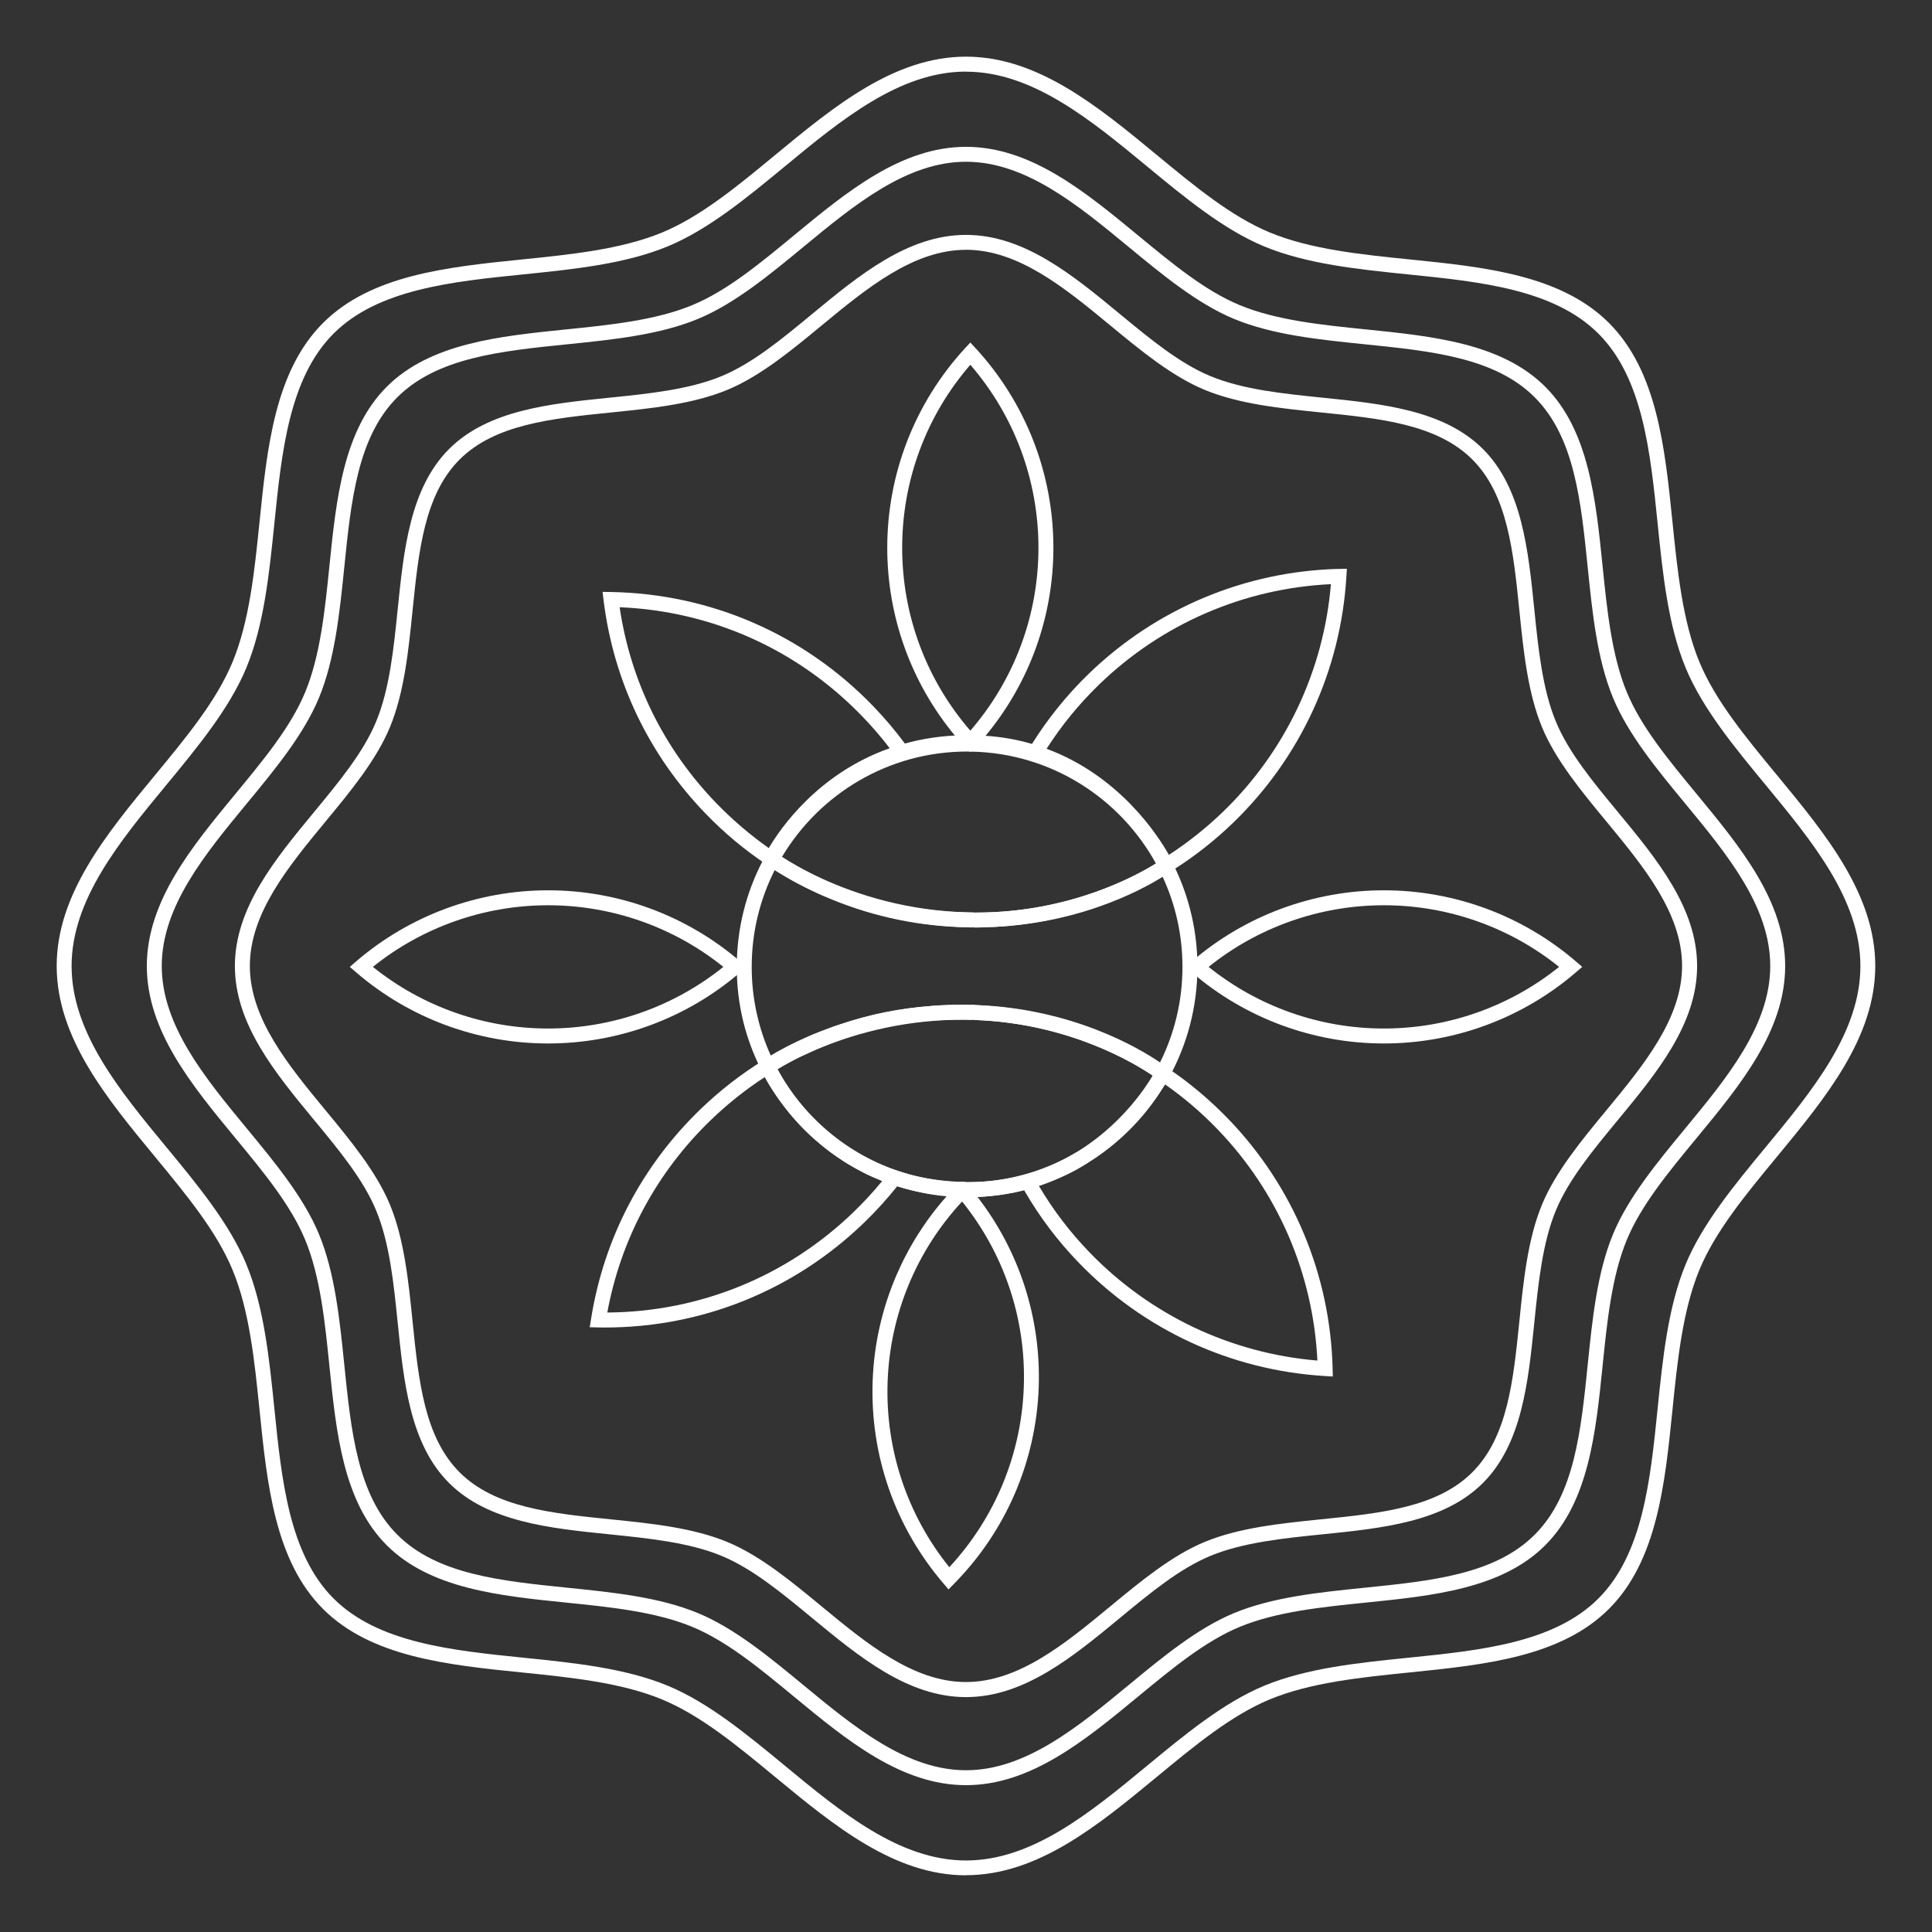 <?xml version="1.0" encoding="UTF-8"?>
<svg id="Layer_1" data-name="Layer 1" xmlns="http://www.w3.org/2000/svg" viewBox="0 0 500 500">
  <rect x="0" y="0" width="500" height="500" fill="#333333" stroke="none"/>
  <defs>
    <style>
      .cls-1 {
        fill: #fff;
        stroke-width: 0px;
      }
    </style>
  </defs>
  <path class="cls-1" d="M141.86,270.05c-18.22,0-35.85-6.52-49.63-18.35l-1.71-1.47,1.71-1.47c13.78-11.83,31.41-18.35,49.63-18.35s35.85,6.52,49.63,18.35l1.71,1.47-1.71,1.47c-13.78,11.83-31.41,18.35-49.63,18.35ZM96.5,250.23c12.81,10.3,28.82,15.95,45.35,15.95s32.55-5.65,45.35-15.95c-12.8-10.3-28.82-15.95-45.35-15.95s-32.55,5.65-45.35,15.95Z"/>
  <path class="cls-1" d="M358.14,270.05c-18.22,0-35.85-6.52-49.63-18.35l-1.71-1.47,1.71-1.47c13.78-11.83,31.41-18.35,49.63-18.35s35.85,6.52,49.63,18.35l1.71,1.47-1.71,1.47c-13.78,11.83-31.41,18.35-49.63,18.35ZM312.79,250.23c12.81,10.3,28.82,15.95,45.35,15.95s32.55-5.65,45.35-15.95c-12.8-10.3-28.82-15.95-45.35-15.95s-32.55,5.65-45.35,15.95Z"/>
  <path class="cls-1" d="M304.13,224.73c-8.97-18.87-27.56-32.3-49.39-33.93-1.47-.11-2.96-.17-4.46-.17-.96,0-1.92.02-2.87.08-5.9.27-11.56,1.4-16.88,3.3-13.2,4.64-24.28,13.79-31.37,25.62-.65,1.07-1.28,2.18-1.86,3.31-4.23,8.18-6.62,17.45-6.62,27.29s2.27,18.56,6.27,26.55c.03.08.16.36.39.82.05.09.09.2.16.33.13.24.25.46.38.69.02.03.03.08.06.13.41.73.82,1.45,1.25,2.16.32.52.66,1.07,1.06,1.67,3.93,6.07,8.94,11.38,14.76,15.66.25.2.52.39.8.58.38.28.77.55,1.18.82.79.54,1.59,1.06,2.41,1.56,1.23.74,2.49,1.45,3.77,2.11.43.22.87.43,1.29.65.44.2.88.41,1.31.6.44.2.88.39,1.34.58.39.17.8.35,1.21.5.05.02.08.03.13.05.58.22,1.17.44,1.78.66.65.24,1.29.46,1.97.66.17.06.36.09.55.16,3.93,1.21,8.04,2.07,12.27,2.43,1.73.16,3.48.24,5.27.24.9,0,1.81-.02,2.7-.06.49-.02.98-.05,1.45-.08.14-.02.28-.03.43-.03,7.96-.61,15.48-2.79,22.26-6.21.52-.27,1.04-.54,1.55-.82.8-.46,1.59-.91,2.35-1.39,8.17-4.95,15.04-11.76,20.02-19.88.17-.25.33-.5.47-.74.63-1.04,1.01-1.72,1.1-1.91,4.64-8.47,7.27-18.18,7.27-28.49,0-9.11-2.07-17.77-5.74-25.49ZM300.2,274.94c-4.68,9.46-11.98,17.39-20.95,22.88-.41.25-.84.5-1.26.74-7,4.04-14.96,6.59-23.44,7.24-.46.03-.93.06-1.4.08-.25.02-.5.02-.76.03-.71.03-1.4.05-2.11.05h-.43c-.46,0-.91-.02-1.37-.03-4.62-.14-9.08-.85-13.35-2.05-.03-.02-.06-.02-.09-.03-14.58-4.15-26.74-14.09-33.82-27.16-.61-1.14-1.2-2.3-1.73-3.48-3.18-7.02-4.95-14.79-4.95-22.97,0-9,2.14-17.5,5.94-25.04.58-1.17,1.21-2.3,1.88-3.41,9.74-16.33,27.57-27.29,47.93-27.29h.5c.22,0,.46,0,.68.02,20.54.43,38.39,12.03,47.69,28.96.61,1.14,1.21,2.29,1.75,3.48,3.28,7.08,5.11,14.96,5.11,23.27,0,8.88-2.08,17.26-5.8,24.72Z"/>
  <path class="cls-1" d="M344.88,354.13c-.61-24.25-10.23-47.19-27.07-64.62-4.67-4.82-9.77-9.13-15.23-12.83-14.25-9.68-30.9-15.42-48.4-16.47l-1.58-.09c-.13-.02-.24-.02-.36-.02-.03-.02-.08-.02-.11-.02h-.05v.02l.02.85.03,1.25c.02.58.03,1.18.06,1.77,24.36.84,41.38,11.16,46.15,14.41-.02.03-.03.06-.06.09,1.09.69,2.16,1.42,3.22,2.16,4.84,3.39,9.38,7.25,13.54,11.57,15.67,16.22,24.81,37.43,25.9,59.91-11.21-.93-22.02-3.88-32.02-8.61-9.96-4.75-19.11-11.27-26.94-19.38-5.08-5.25-9.46-11.02-13.1-17.18-.68-1.12-1.31-2.25-1.94-3.41-1.23.38-2.51.73-3.82,1.02.61,1.18,1.26,2.35,1.94,3.5,3.89,6.75,8.62,13.05,14.14,18.75,16.84,17.44,39.43,27.84,63.63,29.31l2.1.13-.05-2.1Z"/>
  <path class="cls-1" d="M250.7,260.05c-.33-.02-.66-.02-.98-.02h-.3c-.79,0-1.56,0-2.32.03-.49,0-.98.02-1.45.03-.87.02-1.72.06-2.55.11-.66.03-1.32.08-1.97.14-8.12.55-16.05,2.14-23.63,4.75-.47.14-.93.3-1.39.46-.58.2-1.17.41-1.73.63-1.32.49-2.59.98-3.77,1.47-.27.11-.54.22-.79.33-4.07,1.77-7.99,3.8-11.79,6.13-.02,0-.03.02-.05.03-.09.06-.17.13-.24.16-.03.03-.06.05-.09.06-.02.02-.03.03-.05.03-5.82,3.58-11.32,7.85-16.36,12.72-15.17,14.66-24.94,33.39-28.27,54.19l-.35,2.19,2.22.05c.57,0,1.12.02,1.69.02,25.16,0,48.94-9.6,67.08-27.12,3.09-2.98,5.94-6.13,8.58-9.43.85-1.07,1.69-2.16,2.48-3.26-1.34-.36-2.65-.79-3.89-1.23-.79,1.06-1.61,2.1-2.46,3.12-2.29,2.79-4.76,5.47-7.39,8.01-17.26,16.68-39.82,25.87-63.76,26.03,3.52-19.06,12.74-36.24,26.77-49.79,4.35-4.19,9.03-7.93,14-11.15,1.07-.71,2.16-1.39,3.26-2.02,1.99-1.2,4-2.29,6.07-3.31.36-.17.73-.33,1.09-.5,12.16-5.85,25.52-8.94,39.33-9.03v.03c.43-.02.85-.02,1.29-.02.55,0,1.1,0,1.64.02.33,0,.66.02.99.03.09-.55.19-1.12.28-1.67l.2-1.32.14-.85v-.03l-1.55-.02Z"/>
  <path class="cls-1" d="M252.97,309.77s-.02-.02-.02-.02c-.76-1.01-1.56-2-2.4-2.96l-.71-.84-.05-.05c-.43-.02-.85-.02-1.26-.05l-.06.06-.76.77c-.9.91-1.78,1.86-2.65,2.82-.02.02-.03.05-.06.08-5.44,6.13-9.81,13.04-13.01,20.46-3.7,8.61-5.82,17.89-6.15,27.46-.66,19.14,5.82,37.68,18.27,52.23l1.36,1.61,1.48-1.51c13.43-13.64,21.19-31.69,21.87-50.83.61-17.85-4.98-35.19-15.86-49.25ZM264.96,358.89c-.61,17.44-7.44,33.94-19.28,46.7-10.91-13.54-16.57-30.49-15.97-47.93.61-17.45,7.44-33.96,19.28-46.71,10.93,13.56,16.59,30.49,15.97,47.94Z"/>
  <path class="cls-1" d="M302.58,276.68l-.5-.39c-.14-.11-.77-.6-1.88-1.34-5.5-3.74-22.69-13.94-47.6-14.84-.13-.02-.24-.02-.36-.02-.03-.02-.08-.02-.11-.02-.02,0-.03,0-.05.02-.46-.03-.93-.03-1.39-.05-.33-.02-.66-.02-.98-.02h-.3c-.79,0-1.56,0-2.32.03-.49,0-.98.02-1.45.03-.87.02-1.72.06-2.55.11-.66.03-1.32.08-1.97.14-9.11.71-17.09,2.59-23.63,4.75-.47.14-.93.3-1.39.46-.58.2-1.17.41-1.73.63-1.32.49-2.59.98-3.77,1.47-.27.11-.54.22-.79.33-4.82,2.05-8.36,4-10.34,5.22-.65.39-1.14.69-1.45.91-.02,0-.03.02-.05.03-.09.06-.17.13-.24.16-.03.03-.06.05-.09.06-.02.02-.03.03-.05.03l-1.31.9.63,1.45s.14.33.41.85c.05.09.09.2.16.33.13.24.25.46.38.69.02.03.03.08.06.13.33.6.74,1.34,1.25,2.16.32.52.66,1.07,1.06,1.67,2.85,4.32,7.63,10.37,14.76,15.66.25.2.52.39.8.58.38.28.77.55,1.18.82.79.54,1.59,1.06,2.41,1.56,1.2.74,2.46,1.45,3.77,2.11.43.22.87.43,1.29.65.44.2.88.41,1.31.6.44.2.88.39,1.34.58.39.17.8.35,1.21.5.05.02.08.03.13.05.58.22,1.17.44,1.78.66.65.24,1.29.46,1.97.66,3.91,1.23,8.2,2.1,12.88,2.51,1.54.14,3.12.22,4.75.25.38.02.73.02,1.09.02.69,0,1.37-.02,2.05-.03.49-.02.98-.05,1.47-.06.14-.02.28-.03.43-.03,3.63-.24,7.03-.8,10.22-1.61,1.31-.33,2.59-.71,3.82-1.12,1.95-.65,3.77-1.41,5.54-2.21.91-.4,1.81-.83,2.69-1.27.52-.27,1.04-.54,1.55-.82,12.77-7.16,20.18-17.69,22.84-22.01.63-1.04,1.01-1.72,1.1-1.91,0-.03.02-.05.02-.05l.71-1.4-.74-.58ZM277.99,298.56c-3.28,1.95-6.95,3.67-11.05,4.97-1.23.38-2.51.73-3.82,1.02-2.7.61-5.55,1.06-8.58,1.25-.46.03-.93.06-1.4.08-.25.02-.5.02-.76.03-.49.02-.98.02-1.48.02-.33,0-.68-.02-1.01-.02h-.09c-.43-.02-.85-.02-1.26-.05-4.9-.17-9.36-.88-13.42-1.99-.03-.02-.06-.02-.09-.03-.13-.03-.24-.06-.36-.09-1.34-.36-2.65-.79-3.89-1.23-18.37-6.65-27.12-21.06-29.58-25.79,0-.02-.02-.02-.02-.03.02,0,.02-.02.03-.02,1.25-.76,3.29-1.94,6.05-3.26.36-.17.73-.33,1.09-.5.87-.41,1.75-.79,2.62-1.17,8.45-3.63,21.2-7.61,36.72-7.84.43-.02.85-.02,1.29-.02.55,0,1.1,0,1.64.02.33,0,.66.02.99.03.19,0,.39,0,.58.02,24.36.84,41.38,11.16,46.15,14.41-.02.03-.03.06-.06.09-1.99,3.32-7.55,11.48-17.07,18.06-.65.44-1.29.89-1.96,1.3-.41.25-.84.5-1.26.74Z"/>
  <path class="cls-1" d="M346.47,147.23c-24.23.61-47.17,10.22-64.61,27.05-5.71,5.52-10.66,11.65-14.79,18.26-.71,1.14-1.4,2.27-2.05,3.44,1.31.35,2.57.74,3.78,1.17.65-1.14,1.34-2.25,2.05-3.36,3.86-6.04,8.43-11.63,13.68-16.71,16.22-15.67,37.43-24.83,59.91-25.9-1.88,22.42-11.76,43.29-27.98,58.96-4.32,4.16-9,7.87-13.95,11.1-1.09.69-2.18,1.37-3.28,2.02.02.05.05.09.06.13-4.87,3.06-22.21,12.79-46.62,12.79-.05.58-.09,1.18-.13,1.77l-.08,1.25-.05.85h.32l1.78-.05c17.53-.44,34.4-5.6,48.98-14.8,5.58-3.5,10.82-7.61,15.64-12.27,17.44-16.84,27.84-39.45,29.31-63.63l.13-2.11-2.11.06Z"/>
  <path class="cls-1" d="M252.48,239.17l-.16-1.34c-.06-.55-.14-1.12-.24-1.67-.33,0-.65,0-.98-.02-.99-.02-1.97-.05-2.93-.11v.05c-14.14-.58-27.7-4.32-39.87-10.85-.13-.06-.22-.11-.33-.17-.58-.32-1.15-.63-1.72-.95-1.39-.79-2.76-1.62-4.1-2.49-1.07-.68-2.13-1.39-3.18-2.13-4.84-3.41-9.4-7.3-13.61-11.65-13.56-14.03-22.17-31.52-25-50.69,23.9.99,46.13,10.97,62.79,28.24,2.55,2.63,4.92,5.39,7.11,8.26.8,1.06,1.59,2.11,2.33,3.2,1.26-.41,2.57-.77,3.93-1.1-.74-1.12-1.53-2.22-2.33-3.31-2.51-3.39-5.27-6.64-8.25-9.73-17.93-18.56-41.98-29.02-67.78-29.5l-2.22-.03.27,2.21c2.59,20.89,11.71,39.97,26.36,55.13,4.87,5.06,10.22,9.51,15.91,13.29.03.02.11.08.24.17.05.03.09.06.16.11.05.03.11.08.17.13,3.94,2.59,8.07,4.89,12.33,6.86.43.2.85.39,1.29.58.22.09.44.19.66.28,10.88,4.78,22.64,7.5,34.81,7.98.95.05,1.92.08,2.9.09h.44l1.1.02v-.02l-.11-.85Z"/>
  <path class="cls-1" d="M252.54,90.19l-1.42-1.54-1.43,1.54c-12.94,14.11-20.07,32.43-20.07,51.57,0,17.83,6.18,34.94,17.5,48.6.09.13.19.24.28.35.74.88,1.5,1.75,2.29,2.6l.76.82.33.36c.22,0,.46,0,.68.02l.33-.36.76-.84c.76-.82,1.48-1.66,2.19-2.51.11-.13.22-.25.32-.38,11.35-13.65,17.56-30.81,17.56-48.67,0-19.14-7.13-37.46-20.07-51.57ZM251.12,189.1c-11.4-13.16-17.64-29.89-17.64-47.34s6.24-34.2,17.64-47.36c11.38,13.16,17.63,29.89,17.63,47.36s-6.24,34.18-17.63,47.34Z"/>
  <path class="cls-1" d="M211.08,226.62c-.93-.46-1.86-.9-2.77-1.39,12.17,6.53,25.73,10.26,39.87,10.85v-.05c-15.91-.76-28.8-5.42-37.1-9.41ZM230.52,194c-.08-.11-.16-.24-.25-.35-18.49,6.53-28.24,20.65-31.29,25.84.06.05.11.08.17.13.99.69,2,1.36,3.01,2,2.62-4.65,11.82-18.79,30.44-24.77-.66-.96-1.36-1.91-2.08-2.85ZM211.08,226.62c-.93-.46-1.86-.9-2.77-1.39,12.17,6.53,25.73,10.26,39.87,10.85v-.05c-15.91-.76-28.8-5.42-37.1-9.41ZM230.52,194c-.08-.11-.16-.24-.25-.35-18.49,6.53-28.24,20.65-31.29,25.84.06.05.11.08.17.13.99.69,2,1.36,3.01,2,2.62-4.65,11.82-18.79,30.44-24.77-.66-.96-1.36-1.91-2.08-2.85ZM211.08,226.62c-.93-.46-1.86-.9-2.77-1.39,12.17,6.53,25.73,10.26,39.87,10.85v-.05c-15.91-.76-28.8-5.42-37.1-9.41ZM230.52,194c-.08-.11-.16-.24-.25-.35-18.49,6.53-28.24,20.65-31.29,25.84.06.05.11.08.17.13.99.69,2,1.36,3.01,2,2.62-4.65,11.82-18.79,30.44-24.77-.66-.96-1.36-1.91-2.08-2.85ZM303.57,223.22s-.36-.77-1.06-1.99c-3.07-5.42-13.04-20.56-31.66-27.45-1.21-.46-2.48-.87-3.78-1.25-3.69-1.09-7.69-1.83-12.03-2.11-1.02-.08-2.07-.13-3.14-.14-.41-.02-.8-.02-1.21-.02-1.21,0-2.41.03-3.58.09-4.68.25-8.99.98-12.93,2.08-1.36.36-2.66.77-3.93,1.21-18.49,6.53-28.24,20.65-31.29,25.84-.71,1.18-1.07,1.91-1.09,1.95l-.68,1.42.08.06,1.2.88s.11.08.24.17c.05.03.09.06.16.11.05.03.11.08.17.13.33.24.8.57,1.42.96,2.11,1.37,5.82,3.59,10.91,5.9.43.2.85.39,1.29.58.22.09.44.19.66.28,8.56,3.66,20.45,7.3,34.81,7.98.95.05,1.92.08,2.9.09h1.7c24.81,0,42.35-9.44,48.15-13.07,1.21-.76,1.92-1.26,2.07-1.37l.55-.41.61-.44.11-.08-.66-1.43ZM252.68,236.16h-.6c-.33,0-.65,0-.98-.02-.99-.02-1.97-.05-2.93-.11-15.91-.76-28.8-5.42-37.1-9.41-.93-.46-1.86-.9-2.77-1.39-.13-.06-.22-.11-.33-.17-.61-.32-1.18-.63-1.72-.95-1.69-.93-3-1.73-3.91-2.33-.08-.05-.14-.08-.2-.13,0-.02.02-.02.02-.03,2.62-4.65,11.82-18.79,30.44-24.77,1.26-.41,2.57-.77,3.93-1.1,4.21-1.02,8.83-1.61,13.92-1.62.44,0,.88,0,1.34.02h.06c4.78.08,9.18.74,13.18,1.83,1.31.35,2.57.74,3.78,1.17,18.15,6.43,27.7,21.25,30.43,26.11.02.05.05.09.06.13-.05.03-.09.06-.16.09-5.06,3.15-22.31,12.69-46.46,12.69ZM230.52,194c-.08-.11-.16-.24-.25-.35-18.49,6.53-28.24,20.65-31.29,25.84.06.05.11.08.17.13.99.69,2,1.36,3.01,2,2.62-4.65,11.82-18.79,30.44-24.77-.66-.96-1.36-1.91-2.08-2.85ZM211.08,226.62c-.93-.46-1.86-.9-2.77-1.39,12.17,6.53,25.73,10.26,39.87,10.85v-.05c-15.91-.76-28.8-5.42-37.1-9.41ZM230.52,194c-.08-.11-.16-.24-.25-.35-18.49,6.53-28.24,20.65-31.29,25.84.06.05.11.08.17.13.99.69,2,1.36,3.01,2,2.62-4.65,11.82-18.79,30.44-24.77-.66-.96-1.36-1.91-2.08-2.85ZM211.08,226.62c-.93-.46-1.86-.9-2.77-1.39,12.17,6.53,25.73,10.26,39.87,10.85v-.05c-15.91-.76-28.8-5.42-37.1-9.41ZM230.52,194c-.08-.11-.16-.24-.25-.35-18.49,6.53-28.24,20.65-31.29,25.84.06.05.11.08.17.13.99.69,2,1.36,3.01,2,2.62-4.65,11.82-18.79,30.44-24.77-.66-.96-1.36-1.91-2.08-2.85ZM211.08,226.62c-.93-.46-1.86-.9-2.77-1.39,12.17,6.53,25.73,10.26,39.87,10.85v-.05c-15.91-.76-28.8-5.42-37.1-9.41Z"/>
  <g>
    <path class="cls-1" d="M250,439.21c-15.03,0-27.64-10.41-39.83-20.48-7.96-6.57-15.47-12.77-23.4-16.06-8.41-3.49-18.9-4.55-29.04-5.59-15.45-1.57-31.42-3.2-41.52-13.29s-11.72-26.07-13.29-41.52c-1.03-10.15-2.1-20.64-5.59-29.04-3.29-7.94-9.49-15.45-16.06-23.4-10.07-12.19-20.48-24.8-20.48-39.83s10.41-27.64,20.48-39.83c6.57-7.96,12.77-15.47,16.06-23.4,3.49-8.41,4.55-18.9,5.59-29.04,1.57-15.45,3.2-31.42,13.29-41.52,10.1-10.1,26.07-11.72,41.52-13.29,10.14-1.03,20.64-2.1,29.04-5.59,7.94-3.29,15.45-9.49,23.4-16.06,12.19-10.07,24.8-20.48,39.83-20.48s27.64,10.41,39.83,20.48c7.96,6.57,15.47,12.77,23.4,16.06,8.41,3.49,18.9,4.55,29.04,5.59,15.45,1.57,31.42,3.2,41.52,13.29,10.1,10.1,11.72,26.07,13.29,41.52,1.03,10.15,2.1,20.64,5.59,29.04,3.29,7.94,9.49,15.45,16.06,23.4,10.07,12.19,20.48,24.8,20.48,39.83s-10.41,27.64-20.48,39.83c-6.57,7.96-12.77,15.47-16.06,23.4-3.49,8.41-4.55,18.9-5.59,29.04-1.57,15.45-3.2,31.42-13.29,41.52-10.1,10.1-26.07,11.72-41.52,13.29-10.14,1.03-20.64,2.1-29.04,5.59-7.93,3.29-15.45,9.49-23.4,16.06-12.19,10.07-24.8,20.48-39.83,20.48ZM250,64.65c-13.64,0-25.7,9.96-37.37,19.59-7.82,6.46-15.91,13.14-24.38,16.65-8.93,3.7-19.71,4.8-30.13,5.86-15.45,1.57-30.05,3.06-39.18,12.18-9.12,9.12-10.61,23.72-12.18,39.17-1.06,10.42-2.16,21.2-5.86,30.13-3.51,8.47-10.19,16.56-16.65,24.38-9.63,11.67-19.59,23.73-19.59,37.37s9.96,25.7,19.59,37.37c6.46,7.82,13.14,15.91,16.65,24.38,3.7,8.93,4.8,19.71,5.86,30.13,1.57,15.45,3.06,30.05,12.18,39.17,9.12,9.12,23.72,10.61,39.17,12.18,10.42,1.06,21.2,2.16,30.13,5.86,8.47,3.51,16.56,10.19,24.38,16.65,11.67,9.63,23.73,19.59,37.37,19.59s25.7-9.96,37.37-19.6c7.82-6.46,15.91-13.14,24.38-16.65,8.93-3.7,19.71-4.8,30.13-5.86,15.45-1.57,30.05-3.06,39.17-12.18,9.12-9.12,10.61-23.72,12.18-39.17,1.06-10.42,2.16-21.2,5.86-30.13,3.51-8.47,10.19-16.56,16.65-24.38,9.63-11.67,19.59-23.73,19.59-37.37s-9.96-25.7-19.59-37.37c-6.46-7.82-13.14-15.91-16.65-24.38-3.7-8.93-4.8-19.71-5.86-30.13-1.57-15.45-3.06-30.05-12.18-39.17-9.13-9.12-23.72-10.61-39.18-12.18-10.42-1.06-21.2-2.16-30.13-5.86-8.47-3.51-16.56-10.19-24.38-16.65-11.67-9.63-23.73-19.59-37.37-19.59Z"/>
    <path class="cls-1" d="M250,462c-16.77,0-30.88-11.65-44.53-22.92-8.94-7.38-17.38-14.35-26.31-18.05-9.46-3.92-21.25-5.12-32.65-6.28-17.28-1.76-35.16-3.58-46.42-14.84-11.27-11.27-13.08-29.14-14.84-46.43-1.16-11.4-2.36-23.18-6.28-32.64-3.7-8.93-10.67-17.37-18.05-26.31-11.27-13.65-22.92-27.76-22.92-44.53s11.65-30.88,22.92-44.53c7.38-8.94,14.35-17.38,18.05-26.31,3.92-9.46,5.12-21.25,6.28-32.65,1.76-17.28,3.58-35.16,14.84-46.42,11.27-11.27,29.14-13.08,46.43-14.84,11.4-1.16,23.18-2.36,32.64-6.28,8.93-3.7,17.37-10.67,26.31-18.05,13.65-11.27,27.76-22.92,44.53-22.92s30.88,11.65,44.53,22.92c8.94,7.38,17.38,14.35,26.31,18.05,9.46,3.92,21.25,5.12,32.65,6.28,17.29,1.76,35.16,3.58,46.42,14.84,11.27,11.27,13.08,29.14,14.84,46.43,1.16,11.4,2.36,23.18,6.28,32.64,3.7,8.93,10.67,17.37,18.05,26.31,11.27,13.65,22.92,27.75,22.92,44.53s-11.65,30.88-22.92,44.53c-7.38,8.94-14.35,17.38-18.05,26.31-3.92,9.46-5.12,21.25-6.28,32.64-1.76,17.28-3.58,35.16-14.84,46.43-11.27,11.27-29.14,13.08-46.42,14.84-11.4,1.16-23.18,2.36-32.65,6.28-8.93,3.7-17.37,10.67-26.31,18.05-13.65,11.27-27.75,22.92-44.53,22.92ZM250,41.86c-15.38,0-28.95,11.2-42.07,22.03-8.76,7.23-17.82,14.72-27.29,18.64-9.99,4.14-22.06,5.37-33.73,6.56-17.38,1.77-33.79,3.44-44.09,13.73-10.29,10.29-11.96,26.71-13.73,44.08-1.19,11.67-2.42,23.75-6.56,33.74-3.93,9.47-11.41,18.53-18.64,27.29-10.83,13.12-22.03,26.68-22.03,42.07s11.2,28.95,22.03,42.07c7.23,8.76,14.72,17.82,18.64,27.29,4.14,9.99,5.37,22.06,6.56,33.73,1.77,17.38,3.44,33.79,13.73,44.09,10.29,10.29,26.71,11.96,44.08,13.73,11.67,1.19,23.75,2.42,33.74,6.56,9.47,3.92,18.53,11.41,27.29,18.64,13.12,10.83,26.68,22.03,42.07,22.03s28.95-11.2,42.07-22.03c8.76-7.23,17.82-14.72,27.29-18.64,9.99-4.14,22.06-5.37,33.74-6.56,17.38-1.77,33.79-3.44,44.08-13.73,10.29-10.3,11.96-26.71,13.73-44.09,1.19-11.67,2.42-23.75,6.56-33.73,3.92-9.47,11.41-18.53,18.64-27.29,10.83-13.12,22.03-26.68,22.03-42.07s-11.2-28.95-22.03-42.07c-7.24-8.76-14.72-17.83-18.64-27.29-4.14-9.99-5.37-22.06-6.56-33.73-1.77-17.38-3.44-33.79-13.73-44.09-10.29-10.29-26.71-11.96-44.08-13.73-11.67-1.19-23.75-2.42-33.74-6.56-9.47-3.92-18.53-11.41-27.29-18.64-13.12-10.83-26.68-22.03-42.07-22.03Z"/>
    <path class="cls-1" d="M250,485.33c-18.56,0-34.21-12.92-49.34-25.41-9.94-8.21-19.33-15.96-29.28-20.09-10.54-4.37-23.65-5.71-36.33-7-19.17-1.95-38.99-3.97-51.45-16.43-12.46-12.46-14.48-32.28-16.43-51.45-1.29-12.68-2.62-25.79-7-36.33-4.13-9.95-11.88-19.34-20.09-29.29-12.49-15.13-25.41-30.78-25.41-49.34s12.92-34.21,25.41-49.34c8.21-9.94,15.96-19.33,20.09-29.29,4.37-10.54,5.71-23.65,7-36.33,1.95-19.17,3.97-38.99,16.43-51.45,12.46-12.46,32.28-14.48,51.45-16.43,12.68-1.29,25.79-2.62,36.33-6.99,9.95-4.13,19.34-11.88,29.28-20.09,15.13-12.49,30.78-25.41,49.34-25.41s34.21,12.92,49.34,25.41c9.94,8.21,19.33,15.96,29.28,20.09,10.54,4.37,23.65,5.71,36.33,6.99,19.17,1.95,38.99,3.97,51.45,16.43,12.46,12.46,14.48,32.28,16.43,51.45,1.29,12.68,2.62,25.79,6.99,36.33,4.13,9.95,11.88,19.34,20.09,29.28,12.49,15.13,25.41,30.78,25.41,49.34s-12.92,34.21-25.41,49.34c-8.21,9.94-15.96,19.33-20.09,29.28-4.37,10.54-5.71,23.65-6.99,36.33-1.95,19.17-3.97,38.99-16.43,51.45-12.46,12.46-32.28,14.48-51.45,16.43-12.68,1.29-25.79,2.62-36.33,6.99-9.95,4.13-19.34,11.88-29.28,20.09-15.13,12.49-30.78,25.41-49.34,25.41ZM250,18.53c-17.17,0-32.27,12.47-46.88,24.53-9.72,8.03-19.78,16.33-30.26,20.68-11.07,4.59-24.46,5.95-37.42,7.27-18.5,1.88-37.62,3.83-49.11,15.32-11.49,11.49-13.44,30.62-15.32,49.11-1.32,12.96-2.68,26.35-7.27,37.42-4.35,10.49-12.65,20.54-20.68,30.27-12.06,14.6-24.53,29.71-24.53,46.88s12.47,32.27,24.53,46.88c8.03,9.72,16.33,19.78,20.68,30.27,4.59,11.07,5.95,24.47,7.27,37.42,1.88,18.5,3.83,37.62,15.32,49.11,11.49,11.49,30.62,13.43,49.11,15.32,12.95,1.32,26.35,2.68,37.42,7.27,10.49,4.35,20.54,12.65,30.26,20.68,14.6,12.06,29.71,24.53,46.88,24.53s32.27-12.47,46.88-24.53c9.72-8.03,19.78-16.33,30.26-20.68,11.07-4.59,24.47-5.95,37.42-7.27,18.5-1.88,37.62-3.83,49.11-15.32,11.49-11.49,13.44-30.62,15.32-49.11,1.32-12.95,2.68-26.35,7.27-37.42,4.35-10.49,12.65-20.54,20.68-30.26,12.06-14.6,24.53-29.71,24.53-46.88s-12.47-32.27-24.53-46.88c-8.03-9.72-16.33-19.78-20.68-30.26-4.59-11.07-5.95-24.47-7.27-37.42-1.88-18.5-3.83-37.62-15.32-49.11s-30.61-13.44-49.11-15.32c-12.96-1.32-26.35-2.68-37.42-7.27-10.49-4.35-20.54-12.65-30.26-20.68-14.6-12.06-29.71-24.53-46.88-24.53Z"/>
  </g>
</svg>